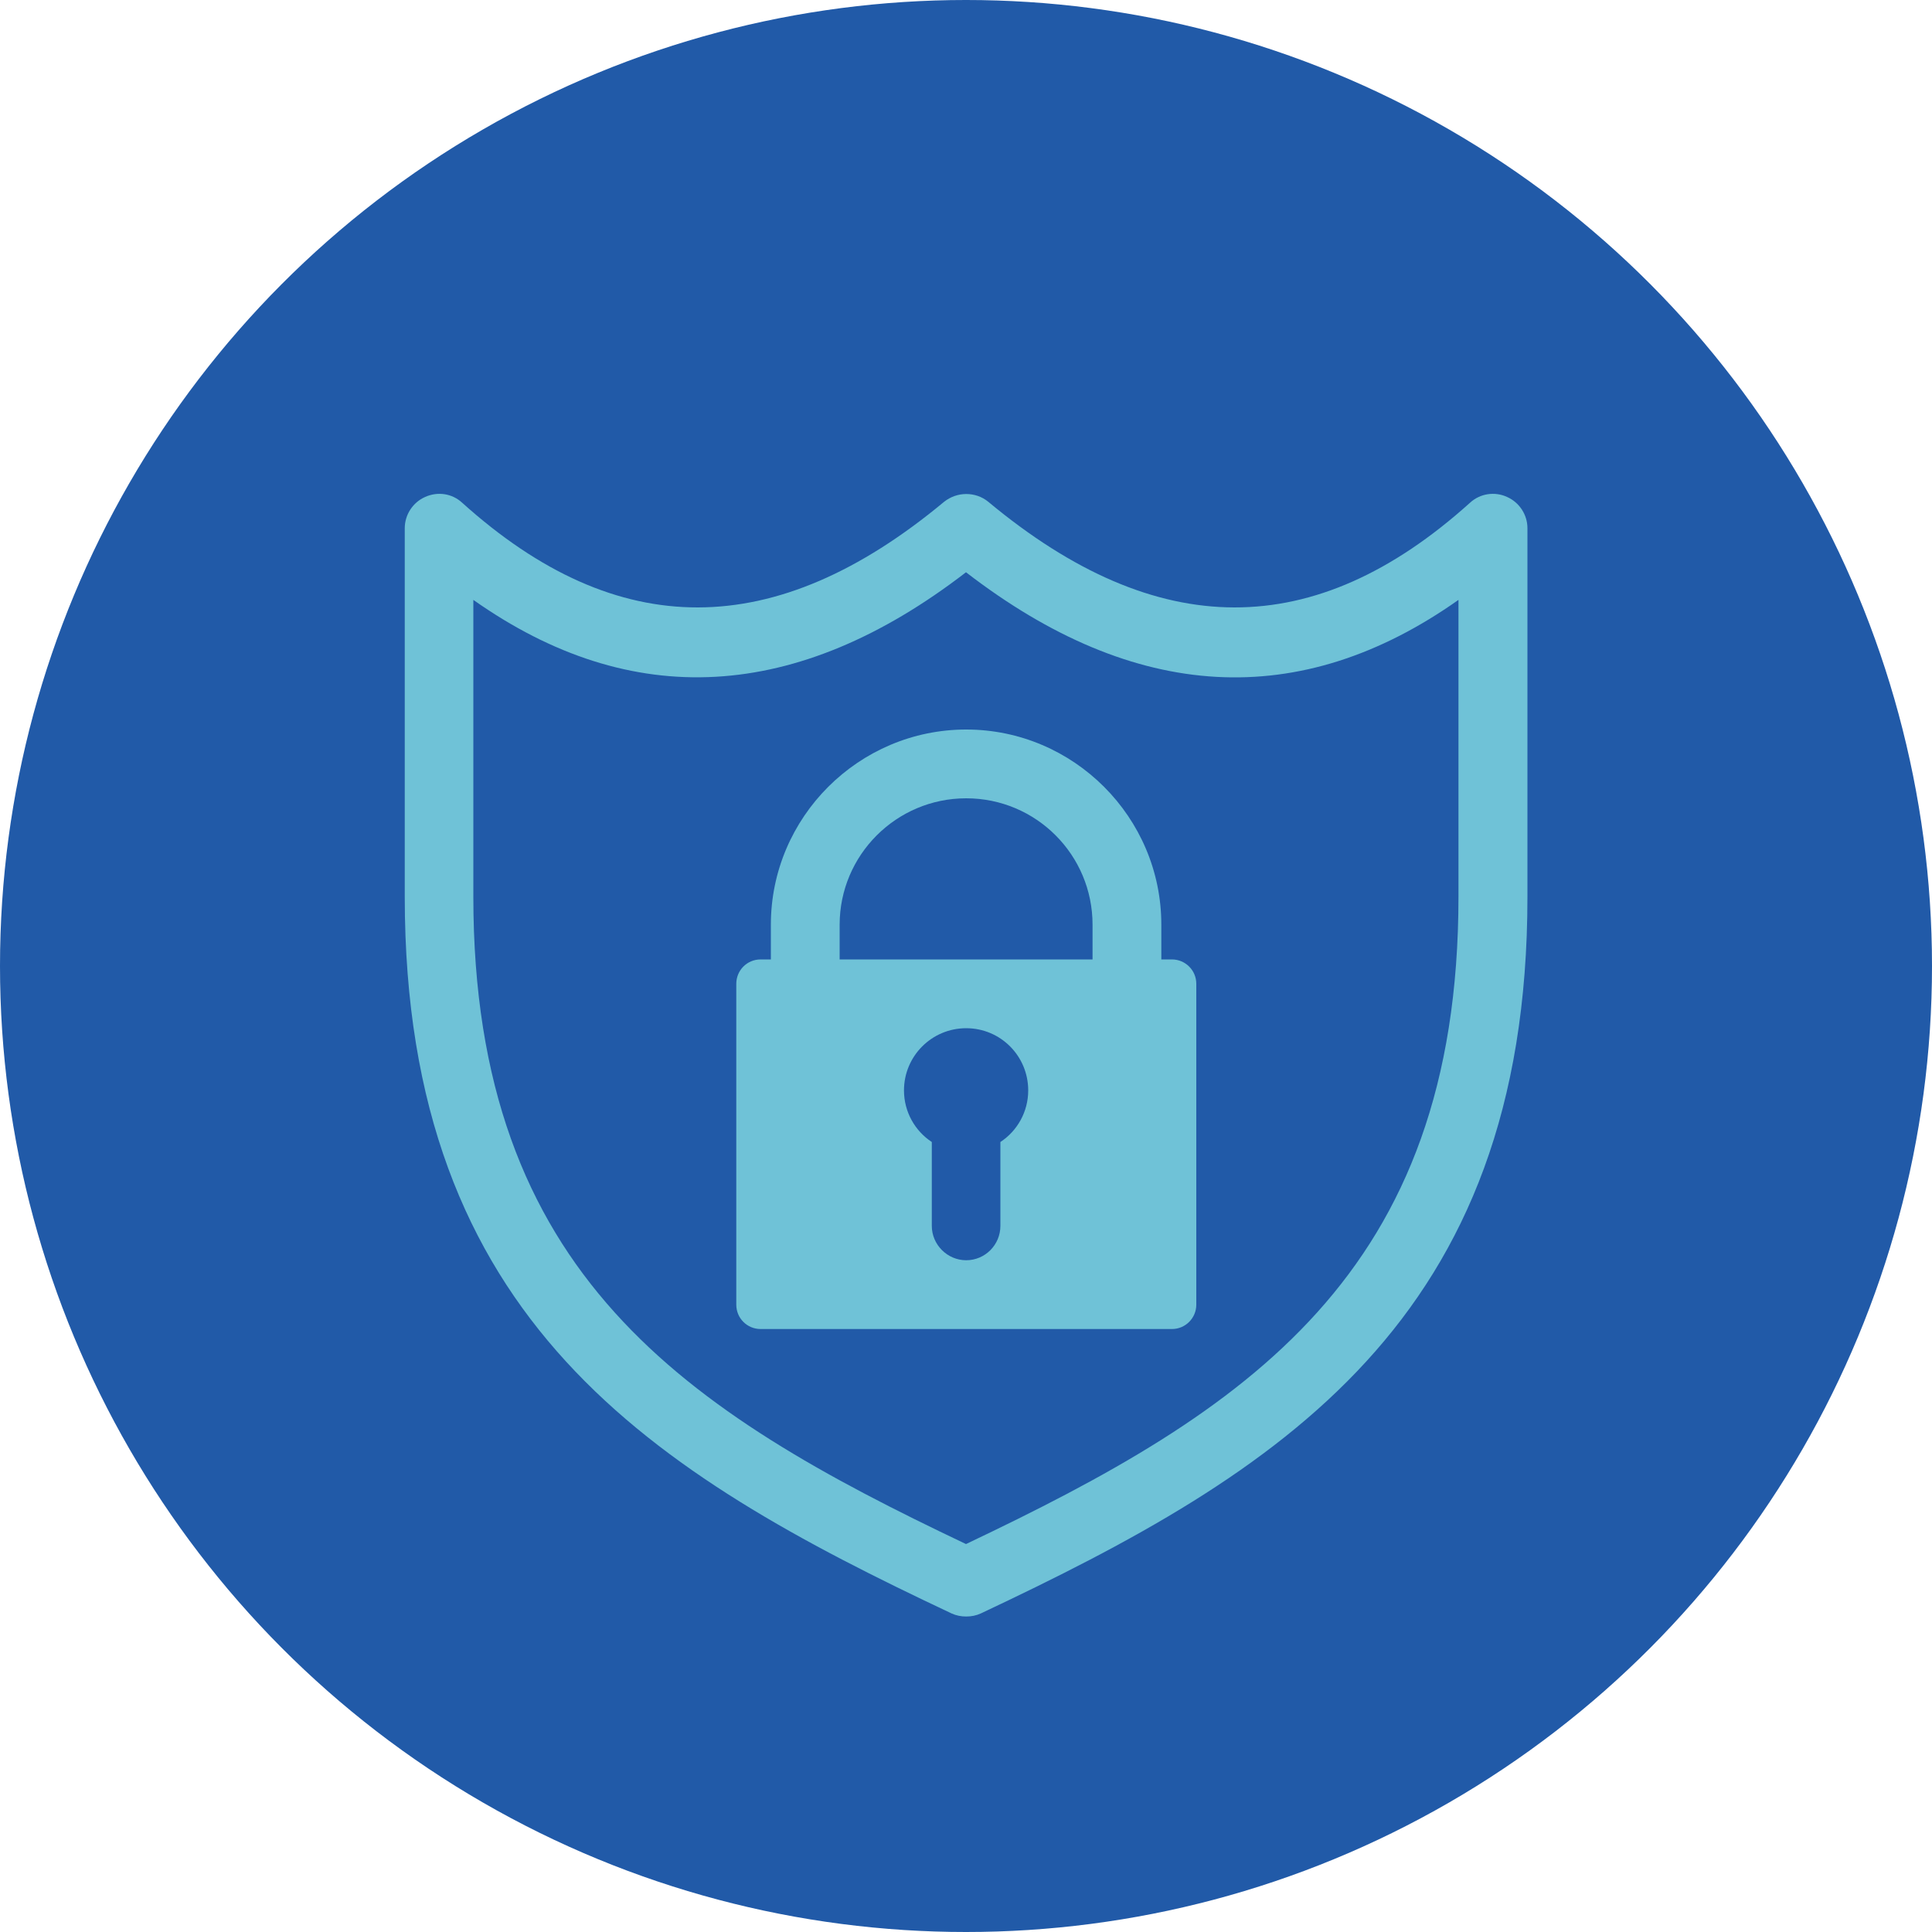 <svg xmlns="http://www.w3.org/2000/svg" id="Layer_1" viewBox="0 0 100 100"><defs><style>.cls-1{fill:#6fc2d7;}.cls-2{fill:#215aa8;}</style></defs><circle class="cls-2" cx="50" cy="50" r="50"></circle><path class="cls-1" d="M78,25.72c-.63-.29-1.39-.18-1.91.3-8.04,7.24-16.19,7.23-24.94-.05-.33-.27-.73-.4-1.14-.4s-.81.14-1.14.4c-8.76,7.28-16.91,7.29-24.95.05-.52-.48-1.26-.59-1.91-.3-.64.28-1.06.92-1.06,1.62v19.08c0,21.97,12.82,29.8,28.3,37.09.24.11.49.16.76.16s.52-.05.76-.16c15.47-7.29,28.29-15.12,28.29-37.09v-19.08c0-.7-.42-1.34-1.06-1.62ZM75.49,46.41c0,19.58-10.99,26.62-25.49,33.51-14.51-6.89-25.5-13.93-25.5-33.51v-15.36c8.19,5.78,16.75,5.31,25.5-1.43,8.74,6.74,17.29,7.22,25.49,1.43v15.36Z"></path><path class="cls-1" d="M60.65,49.66h-.54v-1.8c0-5.56-4.54-10.1-10.1-10.1s-10.11,4.54-10.11,10.1v1.8h-.53c-.71,0-1.26.57-1.26,1.26v16.61c0,.7.56,1.26,1.26,1.26h21.29c.7,0,1.26-.57,1.26-1.26v-16.61c0-.7-.57-1.26-1.26-1.26ZM51.78,59.11v4.34c0,.99-.8,1.78-1.77,1.78s-1.78-.8-1.78-1.78v-4.34c-.87-.57-1.44-1.56-1.44-2.67,0-1.78,1.44-3.22,3.22-3.22s3.21,1.44,3.21,3.22c0,1.11-.57,2.1-1.44,2.67ZM56.54,49.66h-13.08v-1.8c0-3.6,2.93-6.54,6.55-6.54s6.54,2.93,6.54,6.54v1.8Z"></path></svg>
